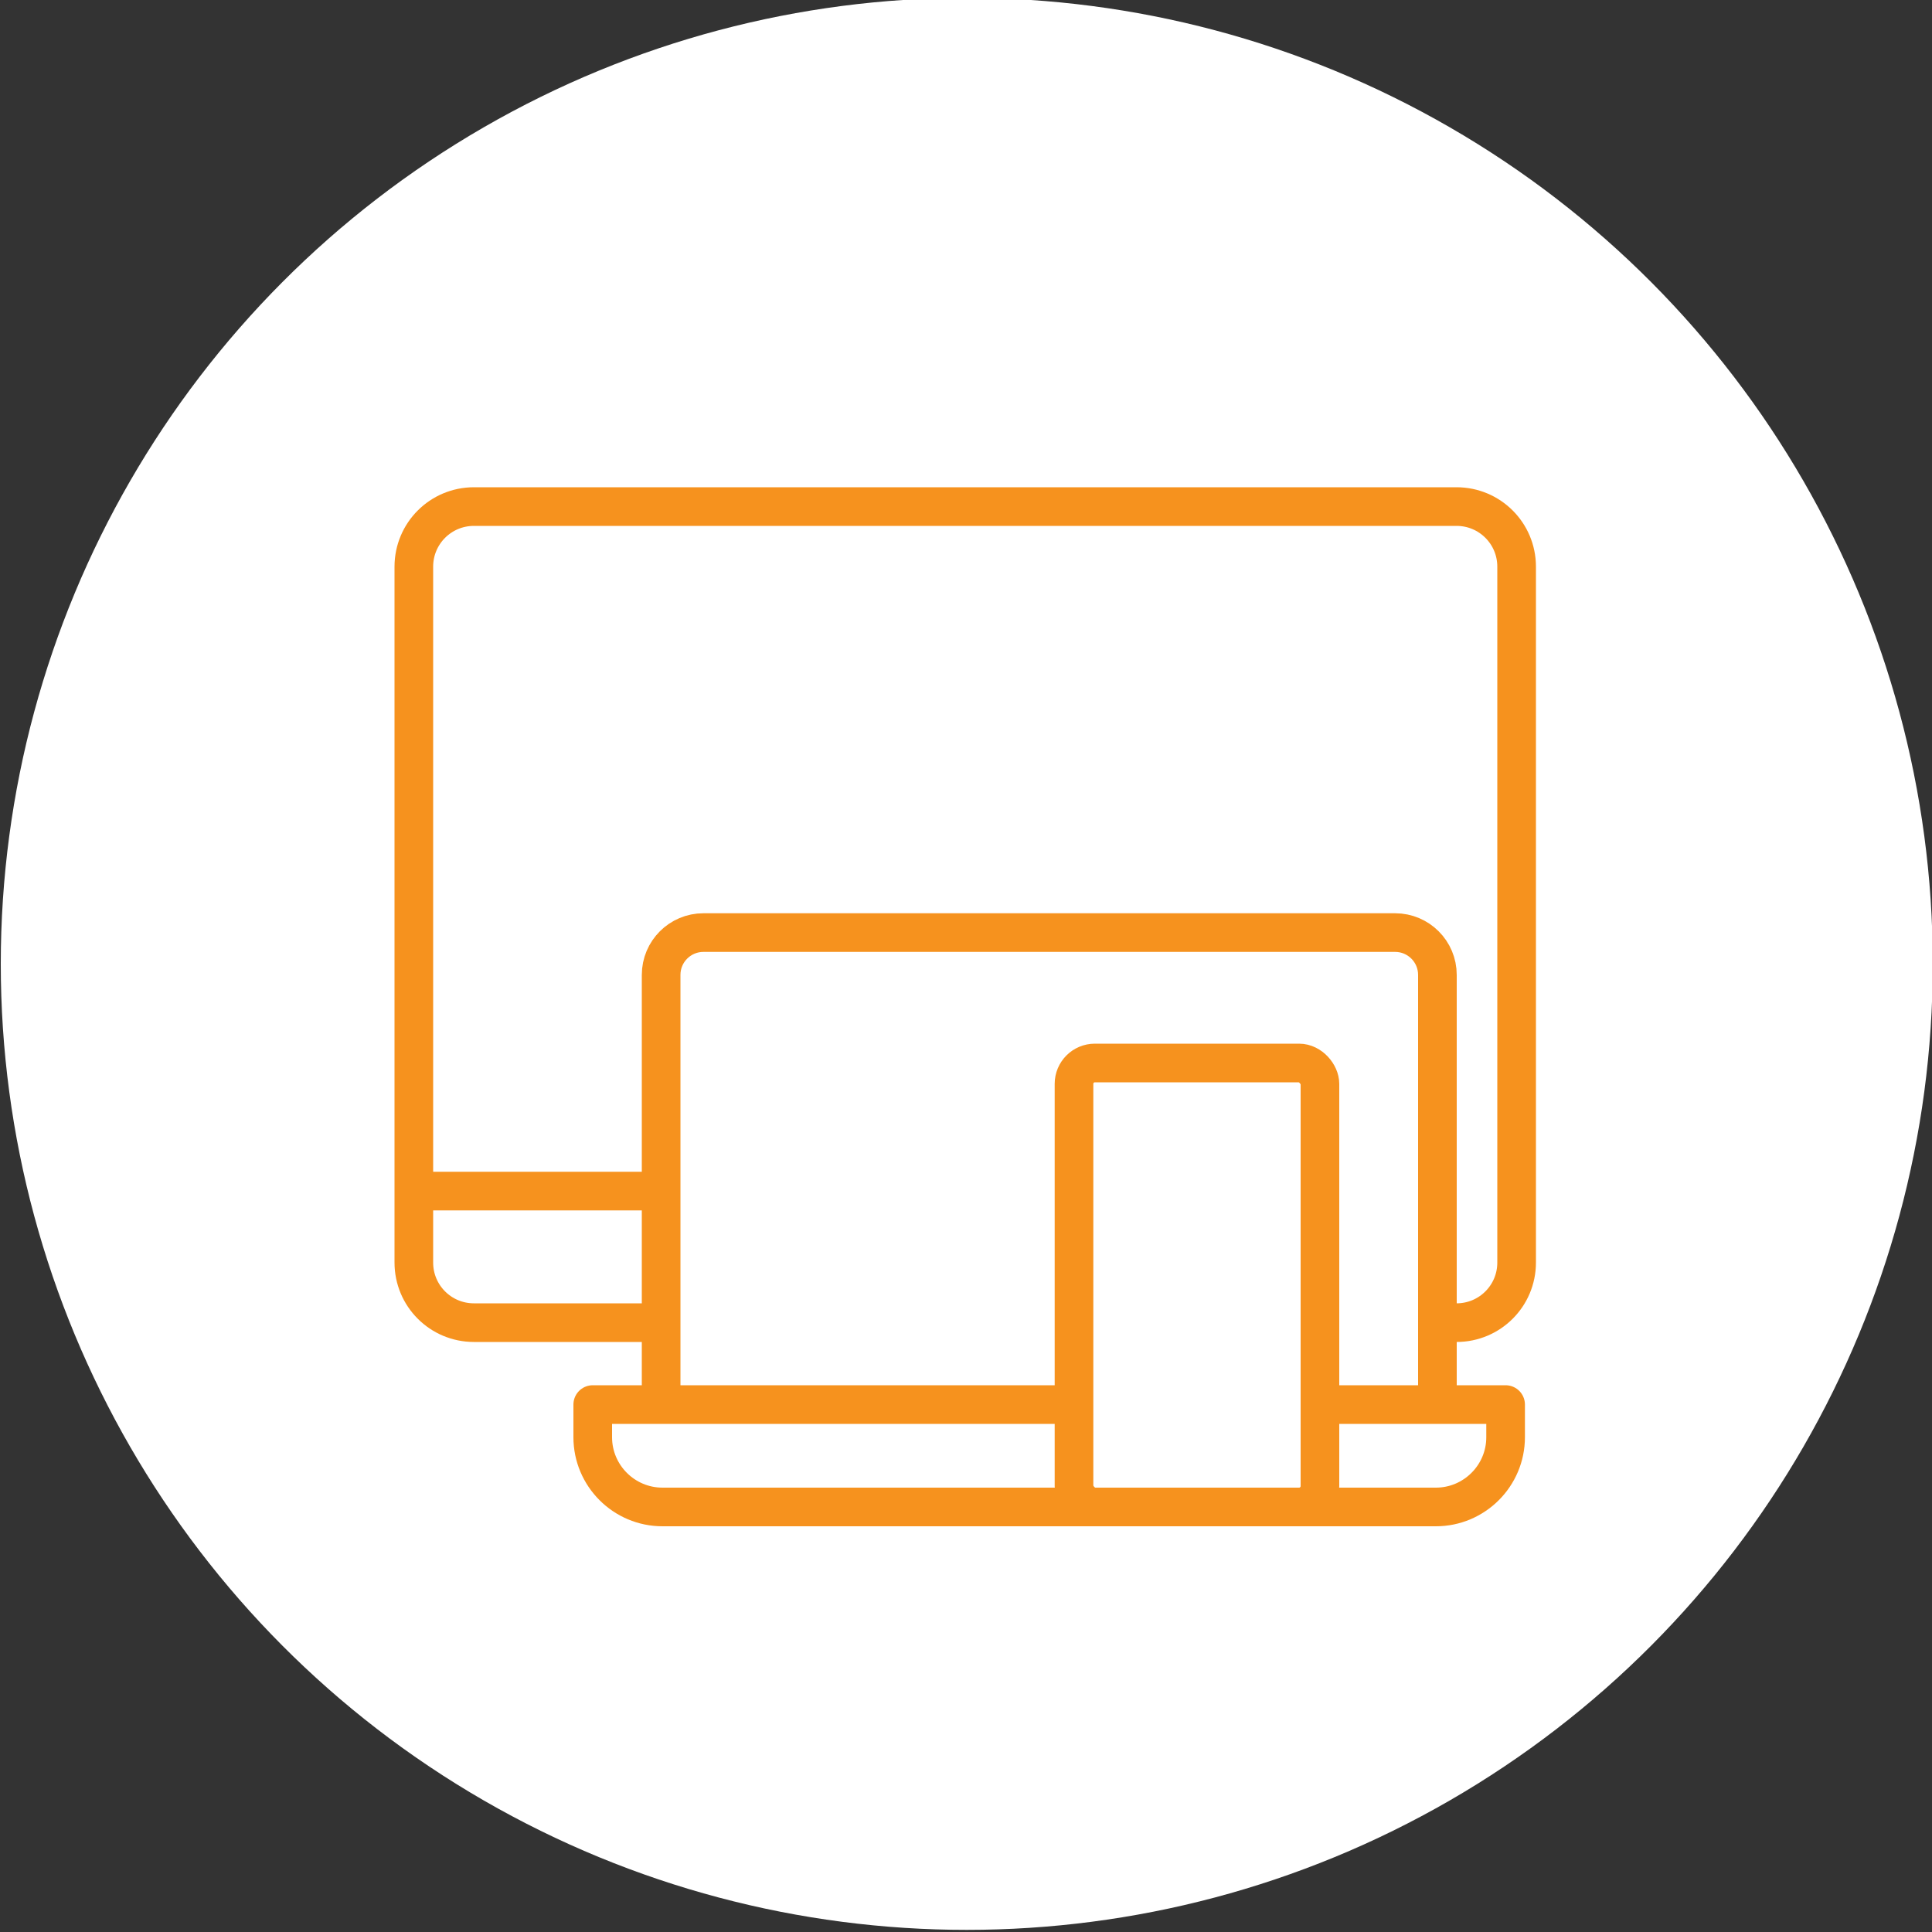 <?xml version="1.0" encoding="UTF-8"?> <svg xmlns="http://www.w3.org/2000/svg" viewBox="0 0 100 100"><rect x="0" y="0" width="100" height="100" fill="#333333" stroke="none"/><defs><style> .cls-1 { fill: #fff; } .cls-2 { fill: none; stroke: #f6921e; stroke-linejoin: round; stroke-width: 2px; } </style></defs><g id="Layer_2" data-name="Layer 2"><circle class="cls-1" cx="50.04" cy="49.89" r="50"></circle></g><g id="Layer_1" data-name="Layer 1"><g><path class="cls-2" d="M75.39,68.46c1.72,0,3.11-1.39,3.11-3.11V29.33c0-1.72-1.39-3.11-3.11-3.11H24.53c-1.72,0-3.11,1.39-3.11,3.11v36.02c0,1.72,1.39,3.11,3.11,3.11h9.61"></path><path class="cls-2" d="M34.22,72.8v-22.34c0-1.21.98-2.19,2.19-2.19h35.8c1.21,0,2.19.98,2.19,2.19v22.34"></path><rect class="cls-2" x="55.59" y="55.02" width="12.73" height="22.98" rx="1.08" ry="1.08"></rect><line class="cls-2" x1="21.8" y1="61.65" x2="33.84" y2="61.65"></line><path class="cls-2" d="M68.15,72.7h9.78v1.69c0,1.99-1.62,3.61-3.61,3.61h-40.03c-1.99,0-3.61-1.62-3.61-3.61v-1.69h25.06"></path></g></g></svg> 